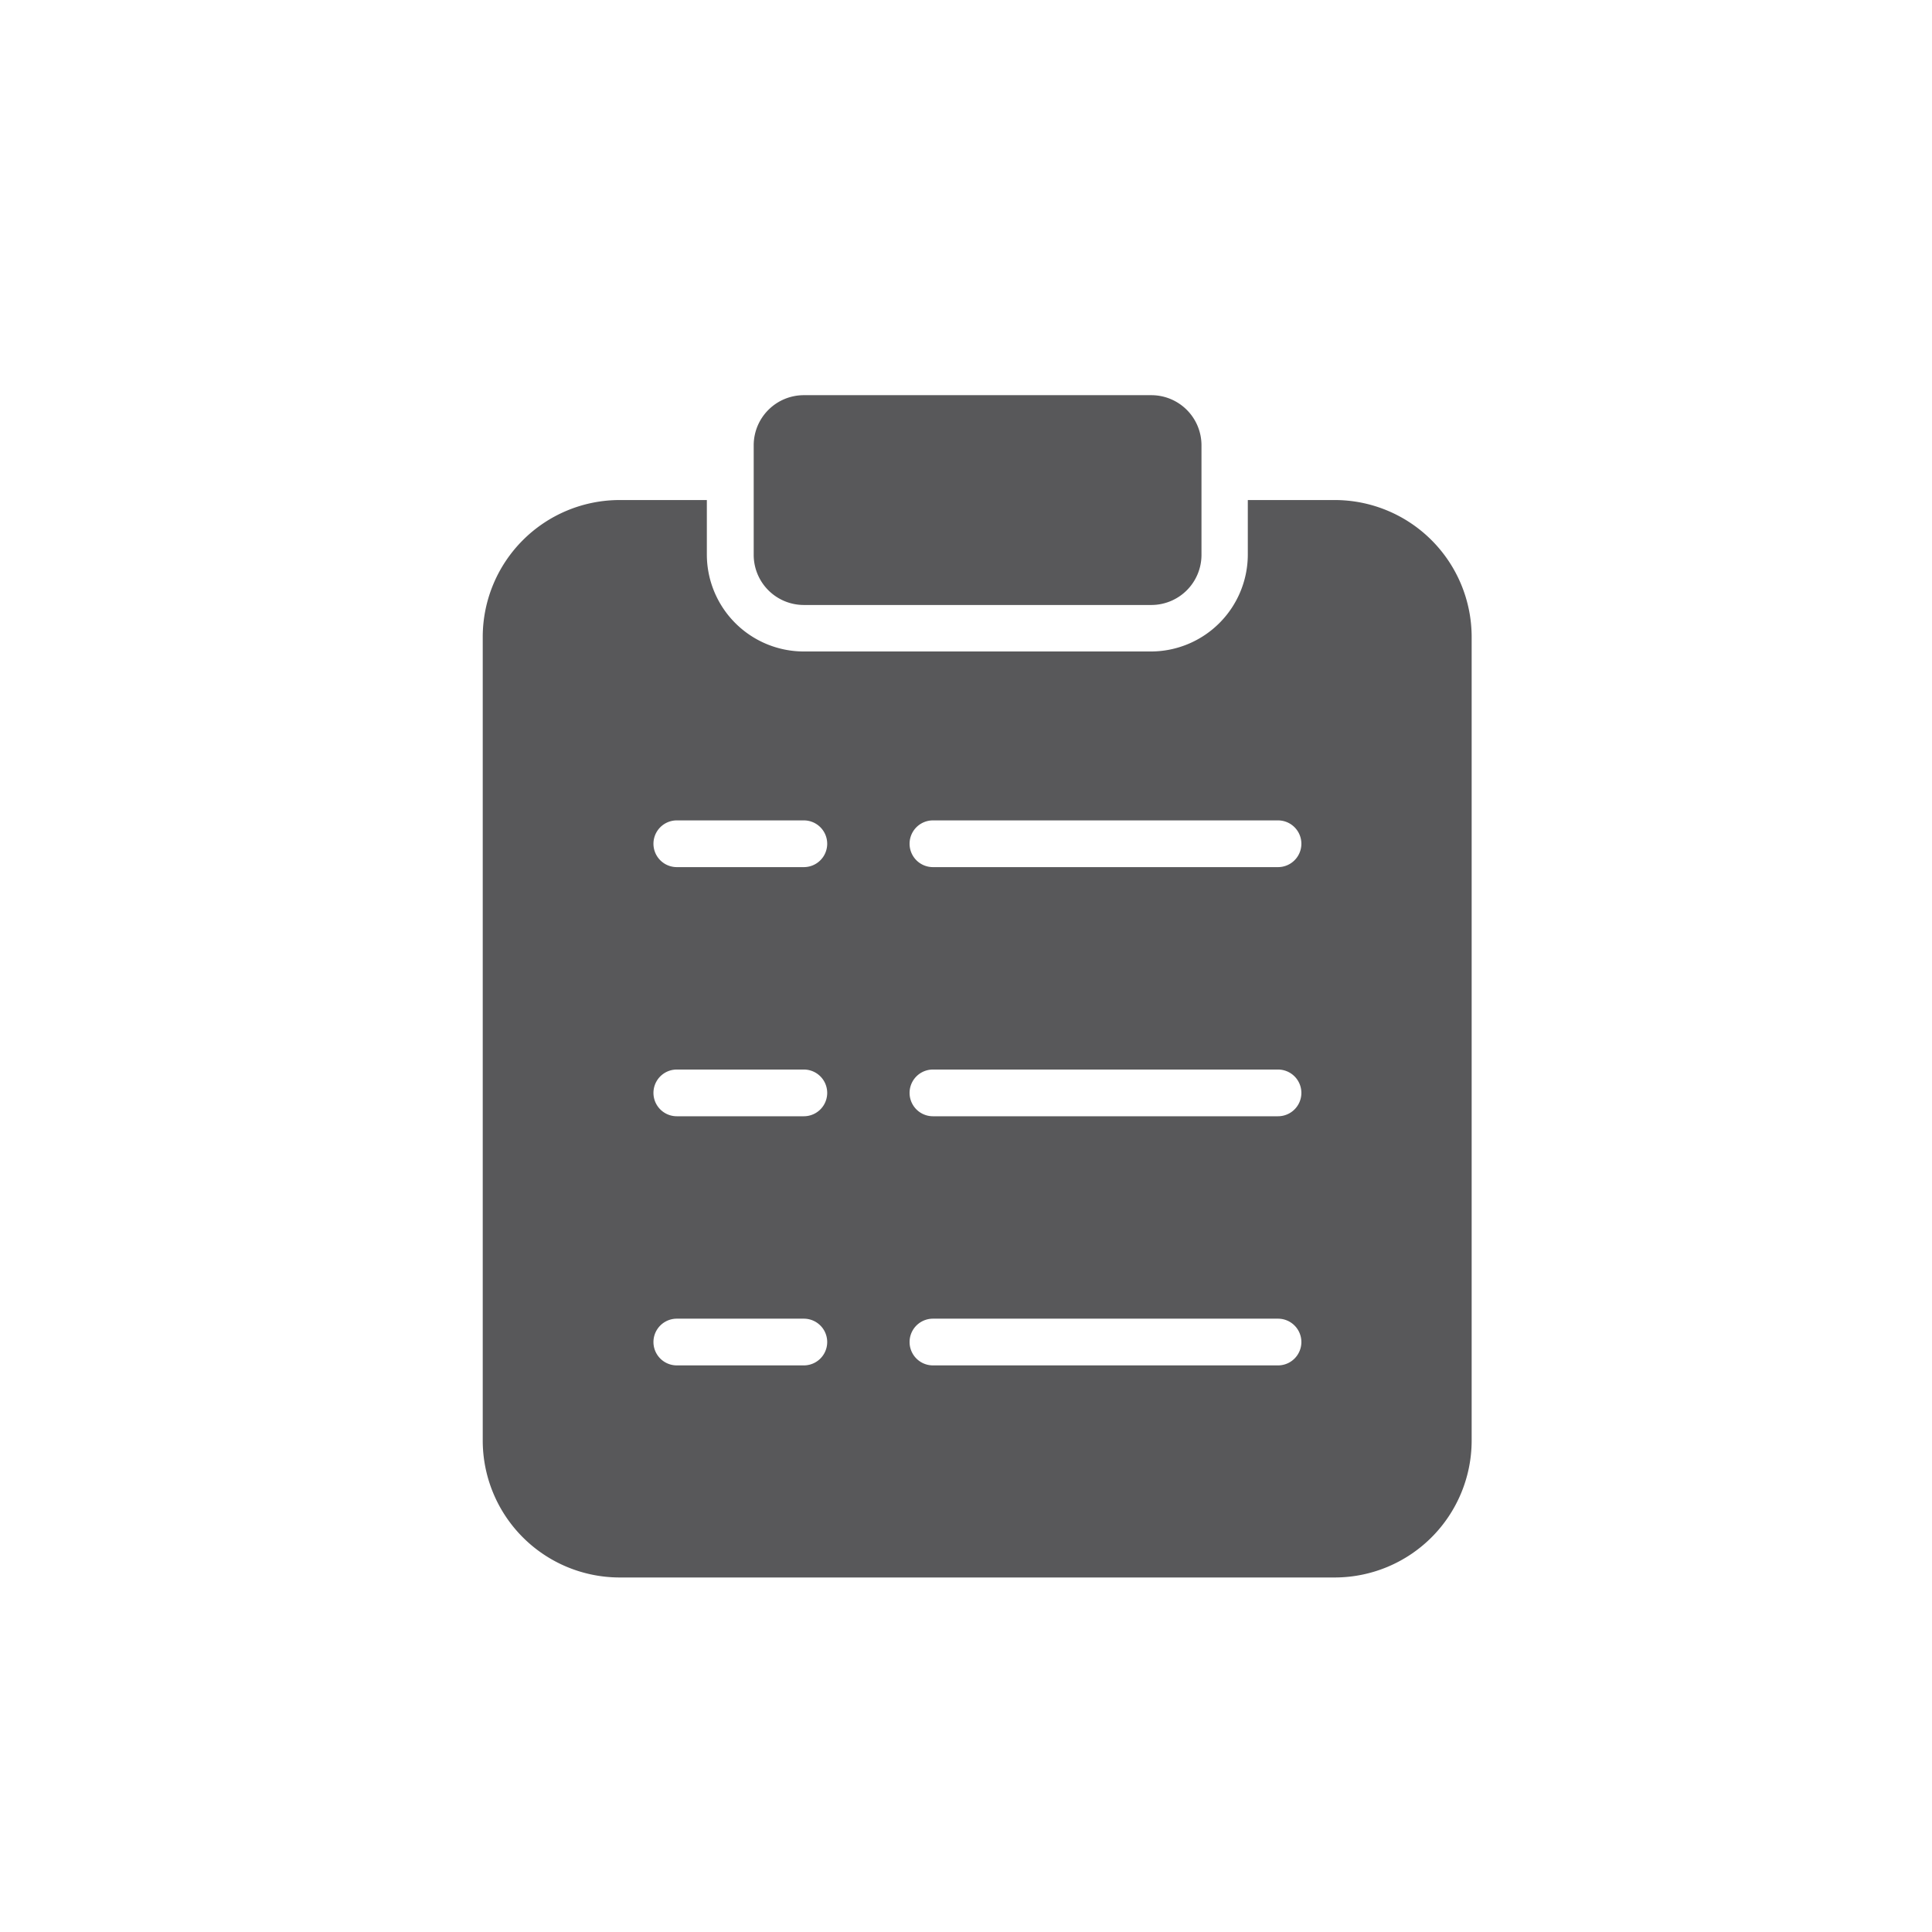<svg xmlns="http://www.w3.org/2000/svg" width="44" height="44" viewBox="0 0 44 44">
  <g id="Raggruppa_803" data-name="Raggruppa 803" transform="translate(-236 -526)">
    <rect id="Rettangolo_275" data-name="Rettangolo 275" width="44" height="44" transform="translate(236 526)" fill="none"/>
    <g id="noun-to-do-4702098" transform="translate(124.563 527.055)">
      <path id="Tracciato_462" data-name="Tracciato 462" d="M125.548,10.333h1.987v1.249a2.21,2.21,0,0,0,2.2,2.2h7.92a2.21,2.21,0,0,0,2.2-2.2V10.333h1.987a3.12,3.12,0,0,1,3.111,3.111V31.76a3.12,3.12,0,0,1-3.111,3.111h-16.3a3.12,3.12,0,0,1-3.111-3.111V13.444a3.12,3.12,0,0,1,3.111-3.111Zm4.19-2.388h7.92A1.142,1.142,0,0,1,138.8,9.084v2.5a1.142,1.142,0,0,1-1.139,1.139h-7.92a1.142,1.142,0,0,1-1.139-1.139v-2.5a1.142,1.142,0,0,1,1.139-1.139Zm-2.887,10.748a.532.532,0,1,1,0-1.064h2.893a.532.532,0,1,1,0,1.064Zm0,11.348a.532.532,0,1,1,0-1.064h2.893a.532.532,0,1,1,0,1.064Zm5.833,0a.532.532,0,1,1,0-1.064h7.859a.532.532,0,1,1,0,1.064Zm-5.833-5.674a.532.532,0,1,1,0-1.064h2.893a.532.532,0,1,1,0,1.064Zm5.833,0a.532.532,0,1,1,0-1.064h7.859a.532.532,0,1,1,0,1.064Zm0-5.674a.532.532,0,1,1,0-1.064h7.859a.532.532,0,1,1,0,1.064Z" fill="#58585a" fill-rule="evenodd"/>
    </g>
  </g>
</svg>
